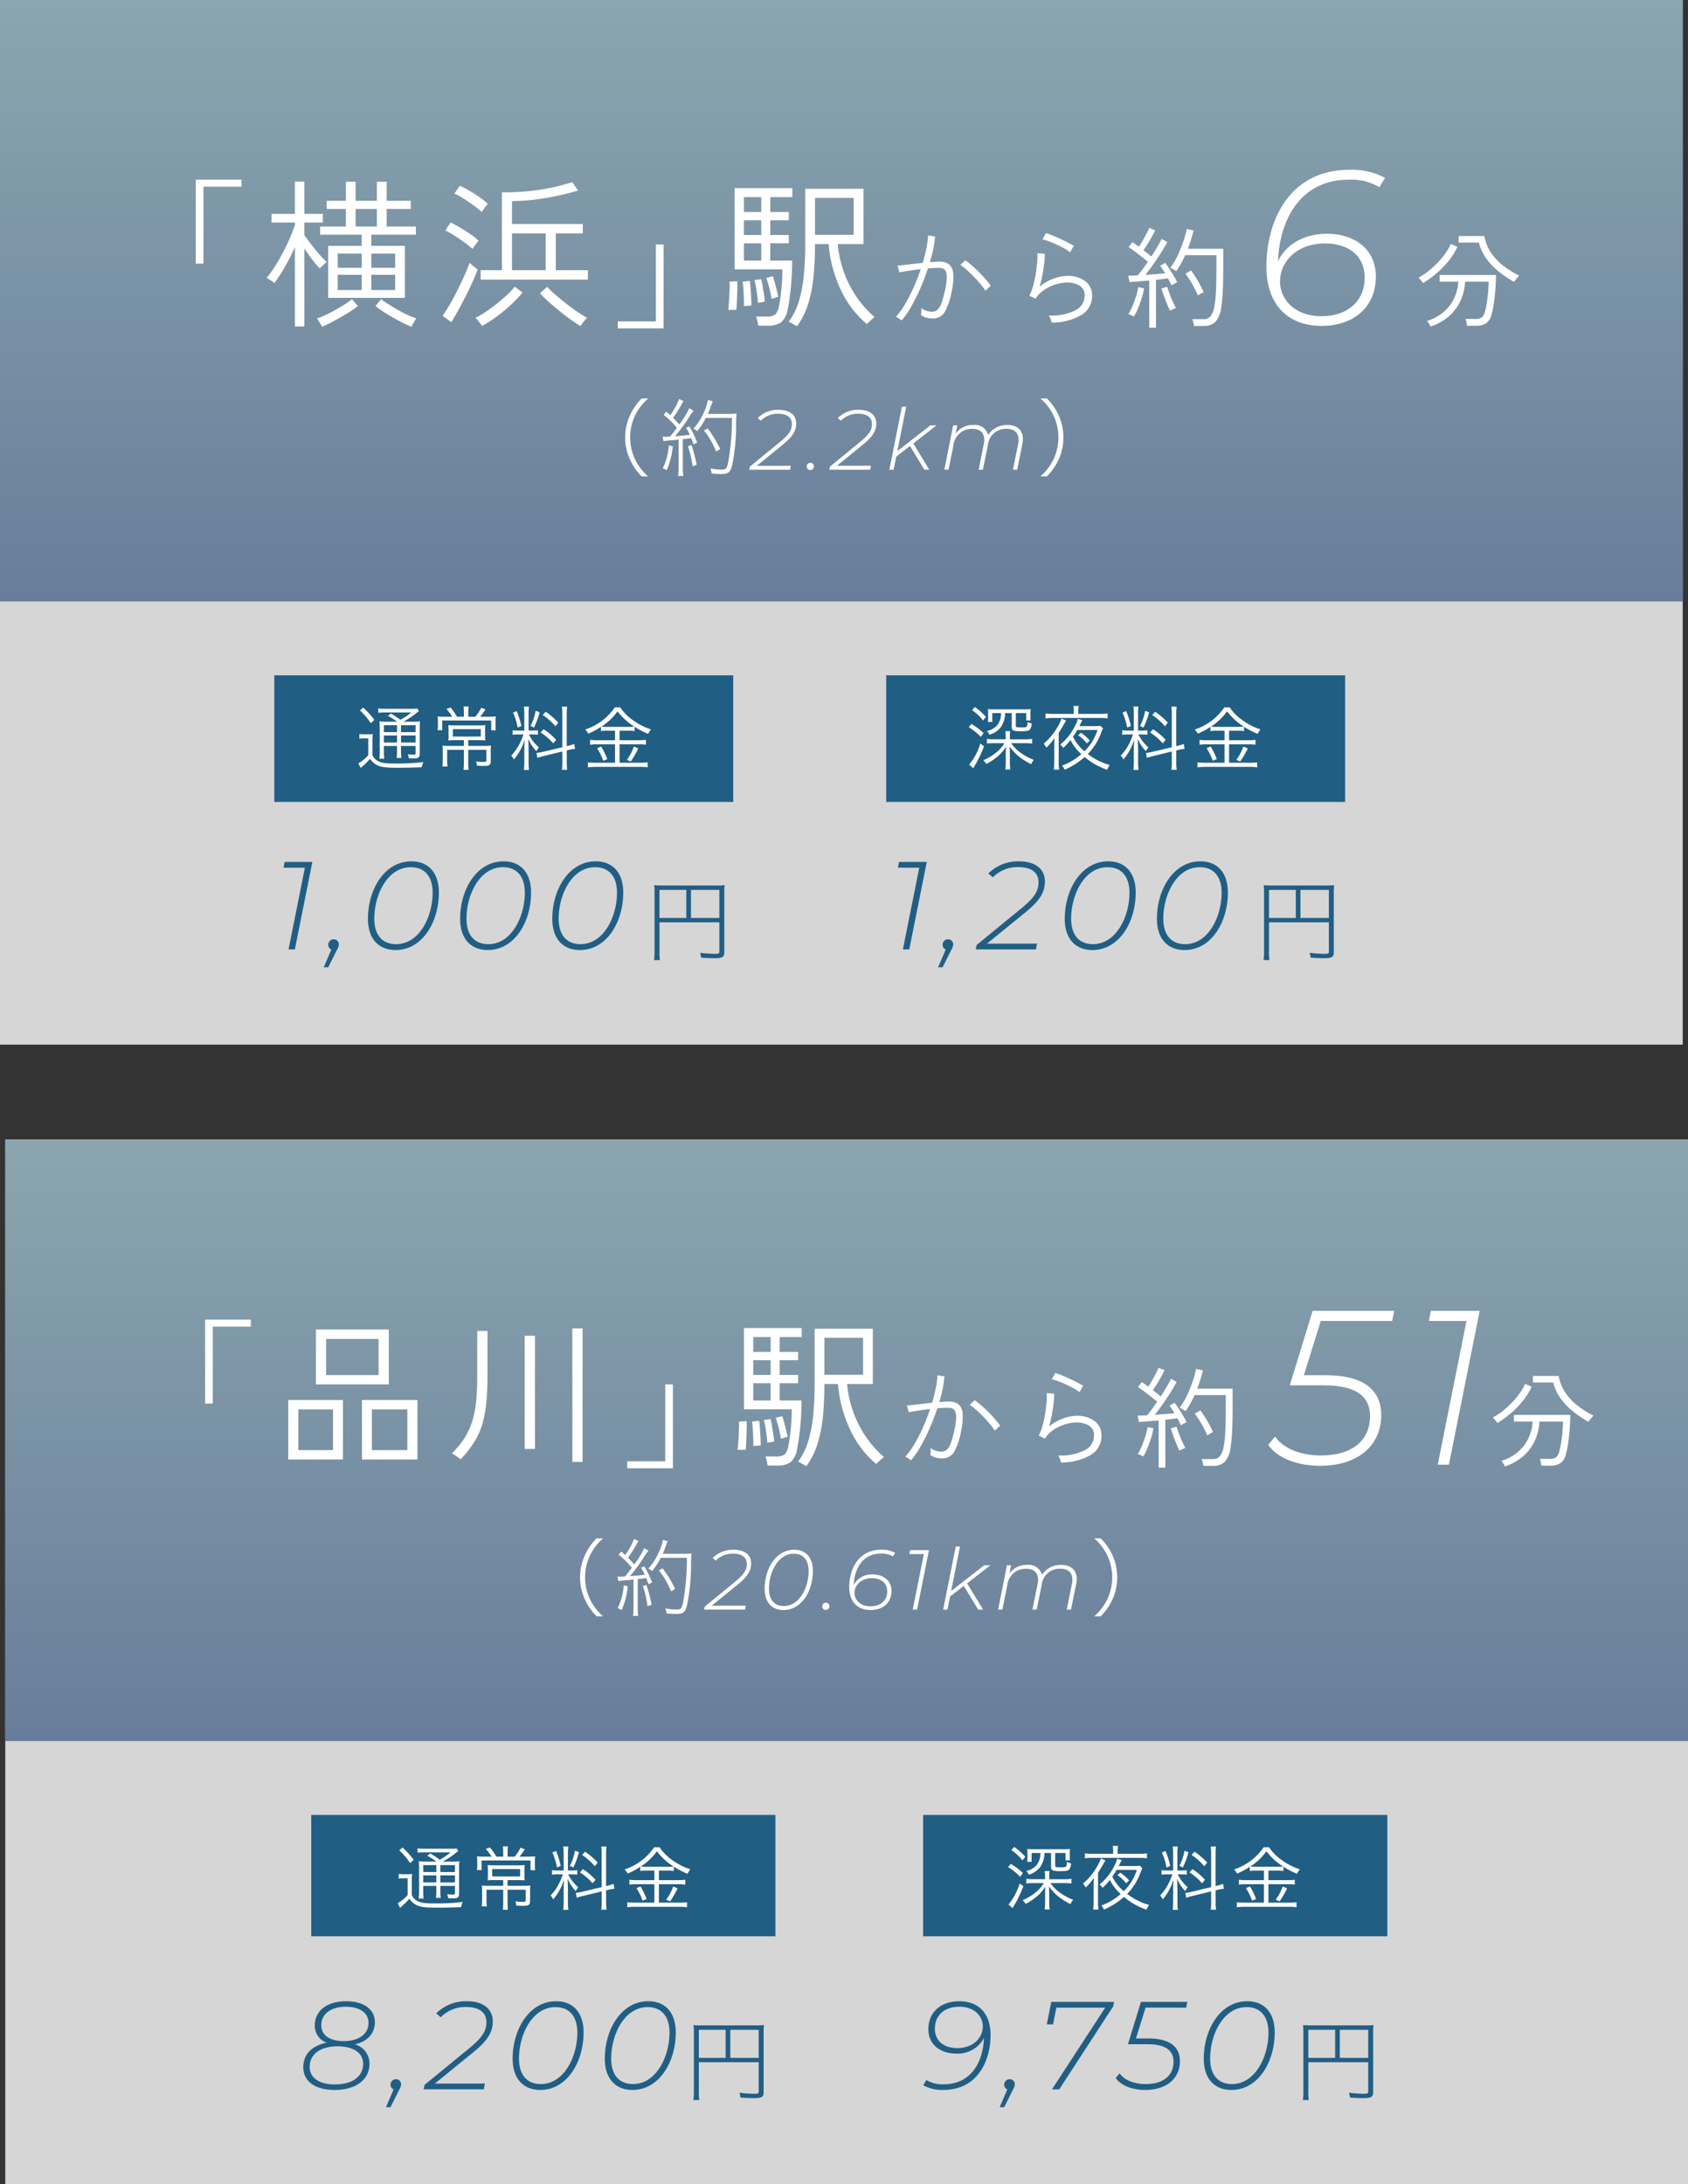 <svg xmlns="http://www.w3.org/2000/svg" xmlns:xlink="http://www.w3.org/1999/xlink" width="320" height="414" viewBox="0 0 320 414">
  <rect x="0" y="0" width="320" height="414" fill="#333333" stroke="none"/>
  <defs>
    <linearGradient id="linear-gradient" x1="0.5" x2="0.5" y2="1" gradientUnits="objectBoundingBox">
      <stop offset="0" stop-color="#8ba6af"/>
      <stop offset="1" stop-color="#687d9b"/>
    </linearGradient>
  </defs>
  <g id="price" transform="translate(-696 -2853)">
    <g id="グループ_53902" data-name="グループ 53902" transform="translate(697.006 3069.352)">
      <rect id="長方形_40163" data-name="長方形 40163" width="319" height="198" transform="translate(-0.006 -0.352)" fill="#fff" opacity="0.8"/>
      <rect id="長方形_40164" data-name="長方形 40164" width="319" height="114" transform="translate(-0.006 -0.352)" fill="url(#linear-gradient)"/>
      <g id="グループ_53893" data-name="グループ 53893" transform="translate(37.881 32.095)">
        <path id="パス_33162" data-name="パス 33162" d="M-46.816-11.129V-27.04h8.668v1.334h-7.213v14.578Zm21-3.637v-10.4h13.82v10.4ZM-17.085-.521V-11.8H-6.568V-.521Zm-13.972,0V-11.8h10.365V-.521Zm7.183-16h9.941v-6.849h-9.941Zm8.668,14.214h6.728v-7.7h-6.728Zm-13.941,0h6.577v-7.7h-6.577ZM22.8-.067V-25.373h1.94V-.067ZM1.615-.552a3.9,3.9,0,0,0-.47-.364Q.8-1.158.463-1.385a2.363,2.363,0,0,0-.515-.288A16.147,16.147,0,0,0,2.433-4.719,13.6,13.6,0,0,0,3.888-7.992a19.5,19.5,0,0,0,.7-3.849q.182-2.106.182-4.713v-8.334h1.94v8.334q0,2.94-.212,5.183A21.9,21.9,0,0,1,5.752-7.31,13.981,13.981,0,0,1,4.221-3.87,20.71,20.71,0,0,1,1.615-.552Zm12.153-1.97V-23.979h1.94V-2.522ZM33.195,1.146V-.188h7.213V-14.766h1.455V1.146Z" transform="translate(46.816 28.707)" fill="#fff"/>
        <path id="パス_33161" data-name="パス 33161" d="M1.481-28.883,1.856-30.8H-13.6l-4.334,14.127h6.459c6.293,0,8.751,2.209,8.751,5.834,0,4.667-3.459,7.459-9.293,7.459-4.167,0-7.293-1.5-8.709-3.584L-22.022-5.38C-20.355-3-16.73-1.421-12.187-1.421-5.1-1.421-.6-5.172-.6-11.047c0-4.626-3.209-7.543-10.5-7.543h-4.167l3.209-10.293ZM8.815-30.8,8.44-28.883h7.126L10.107-1.629h2.125L18.067-30.8Z" transform="translate(223.558 30.8)" fill="#fff"/>
        <path id="パス_33160" data-name="パス 33160" d="M-1.208.841A4.3,4.3,0,0,0-1.663.569Q-2,.387-2.314.2a1.838,1.838,0,0,0-.47-.212A12.486,12.486,0,0,0-.8-4.068,26.348,26.348,0,0,0,.126-9.13q.242-2.728.242-5.607V-25.223H11.4v10.486H6.52a21.159,21.159,0,0,0,2.288,7.85,20.272,20.272,0,0,0,4.713,6,2.849,2.849,0,0,0-.439.333q-.318.273-.621.561t-.424.409a19.162,19.162,0,0,1-4.91-6.425,25.272,25.272,0,0,1-2.334-8.728H2.217q0,2.819-.227,5.607A27.506,27.506,0,0,1,1.035-3.8,14.734,14.734,0,0,1-1.208.841ZM-8.542.72Q-8.6.356-8.724-.189a4.6,4.6,0,0,0-.242-.818H-7a2.684,2.684,0,0,0,1.682-.379A3.166,3.166,0,0,0-4.6-3.068q.152-.758.3-1.879t.242-2.425q.091-1.3.091-2.576h-9.062v-15.4H-2.087v1.7H-6.269v2.819h3.516v1.576H-6.269v2.788h3.516v1.576H-6.269v3.273h4.152q0,2.546-.242,5t-.576,4.091A4.278,4.278,0,0,1-4.178.068,4.327,4.327,0,0,1-6.815.72ZM2.217-16.494H9.551v-7H2.217ZM-11.27-11.615h3.3v-3.273h-3.3Zm0-9.213h3.3v-2.819h-3.3Zm0,4.364h3.3v-2.788h-3.3ZM-14.24-2.25q.091-.606.152-1.667t.106-2.106A11.156,11.156,0,0,0-14-7.614l1.485-.091q.03.576,0,1.637t-.076,2.121q-.045,1.061-.106,1.667h-.758A7.149,7.149,0,0,0-14.24-2.25Zm2.97-.727q.03-.576,0-1.47t-.091-1.773q-.061-.879-.121-1.394l1.334-.152q.091.546.152,1.455t.106,1.788q.045.879.045,1.424-.091,0-.394.03t-.606.045A2.532,2.532,0,0,0-11.27-2.977ZM-8.6-3.584q-.03-.606-.136-1.424t-.242-1.606a11.986,11.986,0,0,0-.288-1.3L-8-8.1a11.687,11.687,0,0,1,.288,1.334q.136.818.258,1.621T-7.3-3.826a3.024,3.024,0,0,0-.364.061q-.3.061-.591.106A1.715,1.715,0,0,0-8.6-3.584Zm2.576-.788A19.5,19.5,0,0,0-6.436-6.4a16.954,16.954,0,0,0-.591-1.94l1.243-.3q.182.485.379,1.212t.379,1.455q.182.727.273,1.243a1.884,1.884,0,0,0-.349.091q-.288.091-.576.167A2.635,2.635,0,0,0-6.027-4.372Z" transform="translate(115.178 28.617)" fill="#fff"/>
        <path id="パス_33159" data-name="パス 33159" d="M-31.587-.848a2.483,2.483,0,0,0-.292-.219q-.229-.156-.458-.3a1.187,1.187,0,0,0-.333-.167A14.81,14.81,0,0,0-30.961-3.9a29.671,29.671,0,0,0,1.625-3.157q.771-1.729,1.375-3.521-1.188.146-2.3.313t-1.781.313a1.742,1.742,0,0,0-.073-.375q-.073-.271-.146-.552a2.311,2.311,0,0,0-.115-.365q.792-.063,2.115-.219t2.677-.3q.417-1.417.688-2.74a16.975,16.975,0,0,0,.333-2.469l1.313.208a19.277,19.277,0,0,1-.333,2.323q-.25,1.24-.646,2.552.542-.042,1.031-.073t.844-.031a2.857,2.857,0,0,1,1.709.479A2.4,2.4,0,0,1-21.814-9.8a11.359,11.359,0,0,1-.313,3.553,11.862,11.862,0,0,1-1.292,3.792,2.55,2.55,0,0,1-2.313,1.229,4.5,4.5,0,0,1-1.115-.135,3.351,3.351,0,0,1-1.073-.51q.042-.292.063-.688a3.079,3.079,0,0,0-.021-.646,3.408,3.408,0,0,0,2.021.708,1.541,1.541,0,0,0,1.073-.385,3.159,3.159,0,0,0,.75-1.261,19.137,19.137,0,0,0,.656-2.375,13.783,13.783,0,0,0,.344-2.3,3.028,3.028,0,0,0-.167-1.3,1.013,1.013,0,0,0-.563-.573,2.288,2.288,0,0,0-.8-.135q-.4,0-.917.031t-1.125.073A40.17,40.17,0,0,1-28.065-6.89a35.856,35.856,0,0,1-1.74,3.469A16.239,16.239,0,0,1-31.587-.848Zm15.877-5.626a10.723,10.723,0,0,0-.948-1.292q-.594-.708-1.271-1.406t-1.344-1.281a10.276,10.276,0,0,0-1.188-.917l.938-.875a12.946,12.946,0,0,1,1.261.979q.7.6,1.386,1.3t1.271,1.375a12.475,12.475,0,0,1,.917,1.177ZM-3.145-.452A3.93,3.93,0,0,0-3.26-.838q-.094-.281-.219-.563a1.944,1.944,0,0,0-.208-.385,10.073,10.073,0,0,0,5.063-.99,3.113,3.113,0,0,0,1.729-2.8,2.034,2.034,0,0,0-.958-1.865A4.431,4.431,0,0,0-.228-8.036,7.37,7.37,0,0,0-2.312-7.7,8.284,8.284,0,0,0-4.479-6.693,5.912,5.912,0,0,0-6.208-4.974l-1.167-.563a8.805,8.805,0,0,0,.7-1.8,21.029,21.029,0,0,0,.5-2.271q.2-1.2.281-2.261a13.066,13.066,0,0,0,.042-1.75l1.417.146a16.472,16.472,0,0,1-.115,1.75q-.115,1.042-.333,2.2a21.908,21.908,0,0,1-.552,2.261,9.18,9.18,0,0,1,2.625-1.5A7.649,7.649,0,0,1-.187-9.287,5.336,5.336,0,0,1,3.251-8.266,3.3,3.3,0,0,1,4.522-5.557a4.187,4.187,0,0,1-1.9,3.6A10.936,10.936,0,0,1-3.145-.452Zm3.5-13.314A7.765,7.765,0,0,0-.76-14.5q-.677-.375-1.438-.729t-1.469-.615A8.467,8.467,0,0,0-4.9-16.2l.667-1.208q.479.146,1.188.427t1.469.636q.761.354,1.459.708T1.043-15Zm15,14.294V-8.412q-1.083.083-2.1.167t-1.646.125l-.229-1.208q.708,0,1.771-.063.417-.458.917-1.136t1.021-1.427q-.479-.417-1.125-.927t-1.313-1.011q-.667-.5-1.208-.854l.708-.938a6.382,6.382,0,0,1,.6.4q.313.229.646.458.354-.521.74-1.2t.719-1.323q.333-.646.5-1.042l1.125.458q-.4.833-1.021,1.9t-1.208,1.875q.417.313.8.625t.7.563q.646-.979,1.167-1.886t.792-1.448l1.063.6q-.479.9-1.177,2T16.128-11.5q-.771,1.1-1.5,2.021,1.021-.083,2.021-.156t1.709-.156q-.25-.417-.49-.781A6.584,6.584,0,0,0,17.4-11.2l.979-.563q.375.479.792,1.125t.813,1.313a14.1,14.1,0,0,1,.667,1.25,1.7,1.7,0,0,0-.313.146l-.458.25a2.957,2.957,0,0,0-.313.188q-.125-.292-.3-.636t-.365-.7q-.458.063-1.031.135t-1.24.135V.527Zm8.48-.333Q23.8-.1,23.7-.494a2.913,2.913,0,0,0-.2-.6h2.188a1.612,1.612,0,0,0,1.261-.521,4.054,4.054,0,0,0,.74-1.854,19.286,19.286,0,0,0,.3-2.761q.094-1.761.094-4.74v-2.25H22.171q-.375.833-.8,1.6a14.505,14.505,0,0,1-.906,1.438,1.644,1.644,0,0,0-.323-.219l-.479-.271a1.71,1.71,0,0,0-.323-.156,12.206,12.206,0,0,0,1.354-2.25,25.923,25.923,0,0,0,1.094-2.667,17.882,17.882,0,0,0,.677-2.438l1.292.271q-.208.833-.479,1.709t-.6,1.771H29.38v3.459q0,1.979-.042,3.386t-.125,2.407q-.083,1-.208,1.792A4.943,4.943,0,0,1,27.89-.577a3.011,3.011,0,0,1-2.177.771ZM12.461-1.6q-.083-.042-.313-.146t-.458-.2a1.046,1.046,0,0,0-.313-.094,8.72,8.72,0,0,0,.781-1.5q.385-.917.688-1.886a12.819,12.819,0,0,0,.427-1.74l1.1.229a13.88,13.88,0,0,1-.448,1.844q-.3.969-.677,1.886A11.517,11.517,0,0,1,12.461-1.6Zm12.106-3.98a19.071,19.071,0,0,0-1.073-2.177A16.631,16.631,0,0,0,22.212-9.7l1.063-.625A20.318,20.318,0,0,1,24.556-8.37q.615,1.063,1.115,2.167a1.71,1.71,0,0,0-.323.156q-.24.135-.469.271T24.567-5.578ZM19.3-2.682q-.271-.542-.594-1.334T18.1-5.6q-.281-.792-.448-1.313l1.1-.313q.188.583.469,1.344t.6,1.469q.323.708.615,1.208a2.636,2.636,0,0,0-.323.125q-.24.1-.49.219A2.1,2.1,0,0,0,19.3-2.682Z" transform="translate(165.402 29.196)" fill="#fff"/>
        <path id="パス_33158" data-name="パス 33158" d="M-7.793.386A1.221,1.221,0,0,0-7.942.068q-.129-.219-.278-.438a1.44,1.44,0,0,0-.249-.3A8.428,8.428,0,0,0-4.143-3.582,8.324,8.324,0,0,0-2.522-8.106h-3.54V-9.379H4.618q0,.875-.06,1.909T4.389-5.4Q4.28-4.367,4.121-3.442a14.4,14.4,0,0,1-.358,1.6A2.76,2.76,0,0,1,2.7-.19,3.669,3.669,0,0,1,.76.247H-.871A4.945,4.945,0,0,0-.981-.439a2.761,2.761,0,0,0-.189-.607H.64A2.246,2.246,0,0,0,1.873-1.3,1.876,1.876,0,0,0,2.49-2.319a12.942,12.942,0,0,0,.3-1.283q.139-.746.239-1.571t.149-1.6q.05-.776.05-1.333H-1.229a10,10,0,0,1-.825,3.491A8.811,8.811,0,0,1-4.193-1.652,9.863,9.863,0,0,1-7.793.386ZM8.059-8.067A21.806,21.806,0,0,1,5.195-9.986a12.487,12.487,0,0,1-2.377-2.466,9.024,9.024,0,0,1-1.442-3.073H-2.463v-1.233H2.41a8.355,8.355,0,0,0,1.313,3.212A10.712,10.712,0,0,0,6.08-11.07,17.38,17.38,0,0,0,9.013-9.26q-.08.08-.288.328t-.408.5A2.451,2.451,0,0,0,8.059-8.067Zm-17.244.219a2.661,2.661,0,0,0-.239-.308l-.368-.428a2.559,2.559,0,0,0-.288-.3,12.506,12.506,0,0,0,2.387-1.641A17.183,17.183,0,0,0-5.506-12.78a11.922,11.922,0,0,0,1.571-2.486l1.233.557A12.617,12.617,0,0,1-4.392-12,17.431,17.431,0,0,1-6.659-9.687,20.7,20.7,0,0,1-9.185-7.848Z" transform="translate(254.181 29.11)" fill="#fff"/>
      </g>
      <path id="パス_33151" data-name="パス 33151" d="M-49.4.517a10.178,10.178,0,0,1-2.4-3.059,9.619,9.619,0,0,1-1.014-4.331A9.619,9.619,0,0,1-51.8-11.2a10.178,10.178,0,0,1,2.4-3.059h-1.24a10.675,10.675,0,0,0-2.125,3.027,9.787,9.787,0,0,0-1,4.363,9.787,9.787,0,0,0,1,4.363A10.675,10.675,0,0,0-50.639.517Zm2.9-6.682a12.888,12.888,0,0,1,1.578-.161c.338-.032.66-.064,1.288-.129v5.249a11.853,11.853,0,0,1-.1,1.642h1a11.766,11.766,0,0,1-.1-1.626V-6.535c.725-.081.725-.081,1.61-.193.161.419.225.6.419,1.159l.692-.322a17.868,17.868,0,0,0-1.465-3.043l-.628.242a9.632,9.632,0,0,1,.692,1.32c-.934.129-1.755.209-2.8.274a29.41,29.41,0,0,0,2.431-3.252A12.526,12.526,0,0,1-40.8-11.928l-.821-.483A14.844,14.844,0,0,1-43.506-9.32c-.4-.483-.612-.692-1.175-1.272a22.3,22.3,0,0,0,1.61-2.544,3.767,3.767,0,0,1,.386-.612l-.853-.4a12.871,12.871,0,0,1-1.674,3.059c-.242-.225-.386-.354-.741-.676l-.515.6a15.957,15.957,0,0,1,2.512,2.479c-.5.692-.757,1-1.3,1.658-.37.016-.725.032-.853.032a3.329,3.329,0,0,1-.564-.048Zm12.977-4.412a44.9,44.9,0,0,1-.741,8.566c-.225,1.047-.419,1.24-1.175,1.24A11.374,11.374,0,0,1-37.6-.98a3.765,3.765,0,0,1,.225.934,15.418,15.418,0,0,0,1.8.113c1.417,0,1.787-.338,2.141-1.868a39.437,39.437,0,0,0,.708-7.213,21.843,21.843,0,0,1,.081-2.383,8.714,8.714,0,0,1-1.3.064H-38.1a11.463,11.463,0,0,0,.467-1.159c.338-.918.338-.918.467-1.224l-.9-.258a10.127,10.127,0,0,1-1,2.818,10.154,10.154,0,0,1-1.771,2.624,2.5,2.5,0,0,1,.708.483,12.7,12.7,0,0,0,1.658-2.528ZM-45.487-5.343a11.4,11.4,0,0,1-1.143,4.3l.757.37A14.525,14.525,0,0,0-44.73-5.182Zm3.623.129A18.838,18.838,0,0,1-40.979-1.4l.773-.274a25.112,25.112,0,0,0-.982-3.751Zm6.118.547a20.617,20.617,0,0,0-2.383-3.912l-.692.4a15.054,15.054,0,0,1,2.3,3.977Zm11.947-.9c1.9-1.546,2.463-2.657,2.463-3.929,0-1.546-1.127-2.608-3.349-2.608a5.423,5.423,0,0,0-3.945,1.562l.58.5a4.466,4.466,0,0,1,3.268-1.32c1.8,0,2.624.773,2.624,1.964,0,1.079-.5,1.948-2.206,3.349l-5.764,4.717-.129.58H-22.5l.145-.741h-6.456Zm8.582,4.895c3.478,0,5.587-3.639,5.587-7.406,0-2.528-1.32-4.025-3.542-4.025-3.478,0-5.6,3.639-5.6,7.406C-18.776-2.171-17.439-.674-15.218-.674Zm.081-.757c-1.787,0-2.818-1.175-2.818-3.285,0-3.107,1.707-6.633,4.7-6.633,1.771,0,2.818,1.175,2.818,3.285C-10.436-4.957-12.158-1.431-15.137-1.431ZM-7.2-.69A.715.715,0,0,0-6.491-1.4a.653.653,0,0,0-.66-.66.7.7,0,0,0-.708.708A.663.663,0,0,0-7.2-.69ZM3.3-11.381a4.023,4.023,0,0,1,2.238.547l.419-.676a5.084,5.084,0,0,0-2.608-.6c-4.476,0-6.086,3.848-6.086,7.068C-2.74-2.123-1.065-.674,1.3-.674c2.335,0,3.977-1.369,3.977-3.607,0-2.013-1.562-3.14-3.59-3.14a3.827,3.827,0,0,0-3.574,2C-1.79-8.209-.405-11.381,3.3-11.381ZM1.543-6.712c1.707,0,2.914.886,2.914,2.5,0,1.755-1.272,2.834-3.172,2.834-2.013,0-3.027-1.3-3.027-2.528C-1.741-5.456-.421-6.712,1.543-6.712ZM8.8-12.025l-.145.741h2.753L9.3-.755h.821l2.254-11.27ZM24.02-9.159H22.844L16.581-4.281,18.256-12.7h-.805L15.068-.755h.805l.5-2.479L18.98-5.247,21.7-.755h.934L19.608-5.73Zm13.428-.064A4.2,4.2,0,0,0,33.793-7.34a2.557,2.557,0,0,0-2.8-1.884,3.906,3.906,0,0,0-3.365,1.642l.322-1.578h-.789l-1.674,8.4h.805l.918-4.573A3.5,3.5,0,0,1,30.782-8.5c1.513,0,2.27.773,2.27,2.061a3.73,3.73,0,0,1-.081.821L31.989-.755h.805l.966-4.766A3.392,3.392,0,0,1,37.287-8.5c1.513,0,2.27.773,2.27,2.061a3.729,3.729,0,0,1-.081.821L38.494-.755H39.3l.982-4.862a5,5,0,0,0,.1-.95C40.378-8.209,39.364-9.224,37.448-9.224ZM44.934.517A11.111,11.111,0,0,0,47.076-2.51a9.942,9.942,0,0,0,.982-4.363,9.942,9.942,0,0,0-.982-4.363,11.111,11.111,0,0,0-2.141-3.027h-1.24a9.926,9.926,0,0,1,2.4,3.059,9.57,9.57,0,0,1,1.014,4.331,9.57,9.57,0,0,1-1.014,4.331,9.926,9.926,0,0,1-2.4,3.059Z" transform="translate(162.726 89.485)" fill="#fff"/>
      <g id="グループ_53898" data-name="グループ 53898" transform="translate(56.494 127.799)">
        <path id="パス_33157" data-name="パス 33157" d="M-27.384-9.456C-24.969-10-23.6-11.54-23.6-13.671c0-2.439-2.155-3.954-5.422-3.954-3.623,0-5.967,1.776-5.967,4.617a3.375,3.375,0,0,0,2.273,3.244c-2.818.545-4.451,2.2-4.451,4.641,0,2.676,2.226,4.309,5.943,4.309,4,0,6.606-1.918,6.606-4.972A3.777,3.777,0,0,0-27.384-9.456Zm-6.369-3.623c0-2.155,1.823-3.5,4.664-3.5,2.628,0,4.286,1.16,4.286,3.054,0,2.084-1.776,3.457-4.712,3.457C-32.238-10.072-33.753-11.232-33.753-13.079Zm2.581,11.223c-3.031,0-4.783-1.279-4.783-3.339,0-2.368,1.989-3.883,5.3-3.883,3.054,0,4.83,1.279,4.83,3.315C-25.821-3.371-27.834-1.856-31.172-1.856Zm11.578-.994a1.036,1.036,0,0,0-1.042,1.042,1,1,0,0,0,.592.9l-1.444,3.362h.852l1.657-3.315a2.194,2.194,0,0,0,.355-1.018A.96.96,0,0,0-19.594-2.85ZM-4.867-8.012c2.794-2.273,3.623-3.907,3.623-5.777,0-2.273-1.657-3.836-4.925-3.836a7.975,7.975,0,0,0-5.8,2.3l.852.734a6.568,6.568,0,0,1,4.807-1.942c2.652,0,3.859,1.137,3.859,2.889,0,1.586-.734,2.865-3.244,4.925l-8.477,6.937-.189.852H-2.949l.213-1.089H-12.23Zm12.62,7.2c5.114,0,8.216-5.351,8.216-10.892,0-3.717-1.942-5.919-5.209-5.919-5.114,0-8.24,5.351-8.24,10.892C2.521-3.016,4.486-.814,7.754-.814Zm.118-1.113c-2.628,0-4.144-1.728-4.144-4.83,0-4.57,2.51-9.755,6.914-9.755,2.6,0,4.144,1.728,4.144,4.83C14.786-7.112,12.252-1.927,7.872-1.927ZM25.227-.814c5.114,0,8.216-5.351,8.216-10.892,0-3.717-1.942-5.919-5.209-5.919-5.114,0-8.24,5.351-8.24,10.892C19.995-3.016,21.96-.814,25.227-.814Zm.118-1.113c-2.628,0-4.144-1.728-4.144-4.83,0-4.57,2.51-9.755,6.914-9.755,2.6,0,4.144,1.728,4.144,4.83C32.26-7.112,29.726-1.927,25.346-1.927Z" transform="translate(37.163 52.786)" fill="#215e84"/>
        <path id="パス_33156" data-name="パス 33156" d="M-6.052-6.819H5.3v5.609c0,.307-.17.375-.938.375a25.054,25.054,0,0,1-2.711-.2,5.538,5.538,0,0,1,.2.921c.921.068,1.79.1,2.591.1,1.432,0,1.79-.222,1.79-1.125V-12.377a11.858,11.858,0,0,1,.068-1.483,11.64,11.64,0,0,1-1.5.068H-5.575a12.212,12.212,0,0,1-1.483-.068,12.211,12.211,0,0,1,.068,1.483V-1.466a11.066,11.066,0,0,1-.1,1.807h1.125a9.472,9.472,0,0,1-.085-1.756Zm5.08-.818h-5.08v-5.319h5.08Zm.886,0v-5.319H5.3v5.319Z" transform="translate(81.032 53.534)" fill="#215e84"/>
        <rect id="長方形_40165" data-name="長方形 40165" width="88" height="23" transform="translate(1.5 -0.15)" fill="#215e84"/>
        <path id="パス_33155" data-name="パス 33155" d="M-23.838-8.729A10.431,10.431,0,0,1-25.27-8.8a12.636,12.636,0,0,1,.053,1.5v4.19a8.869,8.869,0,0,1-.08,1.392h.941a8.417,8.417,0,0,1-.08-1.392V-4.128h2.493v.835a9.583,9.583,0,0,1-.08,1.432h.915a9.462,9.462,0,0,1-.08-1.432v-.835h2.771v1.286c0,.318-.066.371-.371.371a6.836,6.836,0,0,1-1.1-.093,2.84,2.84,0,0,1,.186.769c.4.027.623.027.928.027.928,0,1.14-.186,1.14-1.021V-7.165A16.128,16.128,0,0,1-17.579-8.8a9.189,9.189,0,0,1-1.445.066h-1.724a15.006,15.006,0,0,0,2.639-1.763,3.143,3.143,0,0,1,.331-.252l-.331-.477a9.237,9.237,0,0,1-1.352.053H-24.09a7.645,7.645,0,0,1-1.405-.08v.835a8.906,8.906,0,0,1,1.326-.066h4.919a11.053,11.053,0,0,1-2.055,1.392,19.583,19.583,0,0,0-1.777-1.18l-.6.424a12.884,12.884,0,0,1,1.763,1.114Zm2.652.663h2.771v1.313h-2.771Zm-.756,0v1.313h-2.493V-8.066Zm-2.493,1.949h2.493v1.339h-2.493Zm6.02,1.339h-2.771V-6.117h2.771Zm-10.554-6.086a12.56,12.56,0,0,1,2.055,2.413l.676-.61a15.227,15.227,0,0,0-2.121-2.347Zm-.106,5.357a4.178,4.178,0,0,1,.888-.066h.8v3.182A7.171,7.171,0,0,1-29.274-.84l.451.862c.186-.159.225-.2.371-.318.225-.212.278-.265.491-.451a9.573,9.573,0,0,0,.9-.968,3.585,3.585,0,0,0,1.273,1.18c.849.438,1.631.53,4.256.53,1.233,0,2.837-.04,4.283-.093a5.174,5.174,0,0,1,.3-.981,44.456,44.456,0,0,1-5.29.278c-1.843,0-2.7-.119-3.288-.464A2.242,2.242,0,0,1-26.6-2.4V-5A9.916,9.916,0,0,1-26.529-6.4a5.68,5.68,0,0,1-.994.066h-.61a4.654,4.654,0,0,1-.941-.066ZM-9.266-9.671h-1.3a12.488,12.488,0,0,0-1.207-1.75l-.8.278a9.214,9.214,0,0,1,1.1,1.472h-1.405a11.458,11.458,0,0,1-1.366-.053,8.9,8.9,0,0,1,.053,1.087v.7a6.32,6.32,0,0,1-.053.809h.875v-1.83h9.282V-7.1h.875a6.54,6.54,0,0,1-.053-.756v-.663a10.172,10.172,0,0,1,.053-1.207,13.92,13.92,0,0,1-1.472.053h-1.5a11.029,11.029,0,0,0,1.008-1.392l-.8-.3a8.581,8.581,0,0,1-1.127,1.7H-8.43v-.981a6.938,6.938,0,0,1,.066-.968h-.968a7.242,7.242,0,0,1,.066.968Zm0,4.442v1.087h-2.811a11.526,11.526,0,0,1-1.246-.053,9.782,9.782,0,0,1,.053,1.154v1.485a12.156,12.156,0,0,1-.066,1.313h.968a7.511,7.511,0,0,1-.066-1.3V-3.4h3.169v2.44c0,.5-.027.928-.066,1.352h.955A12.584,12.584,0,0,1-8.444-.959V-3.4H-5v2c0,.252-.106.3-.583.3A12.159,12.159,0,0,1-6.972-1.2a2.6,2.6,0,0,1,.186.8c.557.04.968.053,1.339.053.994,0,1.273-.2,1.273-.915V-3.028a8.923,8.923,0,0,1,.053-1.167,9.224,9.224,0,0,1-1.273.053h-3.05V-5.229h1.936a12.262,12.262,0,0,1,1.3.053,8.752,8.752,0,0,1-.04-1.087v-.756c0-.491.013-.743.04-1.061a9.718,9.718,0,0,1-1.22.053h-4.535a11.526,11.526,0,0,1-1.246-.053c.027.292.04.61.04,1.047v.769a9.372,9.372,0,0,1-.04,1.087,8.991,8.991,0,0,1,1.193-.053Zm3.209-2.095v1.405h-5.3V-7.324ZM9.39-3.89l-3.62.862A7.2,7.2,0,0,1,4.5-2.816l.172.941A9.171,9.171,0,0,1,5.9-2.232L9.39-3.081v2A7.782,7.782,0,0,1,9.311.38h1.008a10.294,10.294,0,0,1-.08-1.445V-3.28l.3-.08a9.323,9.323,0,0,1,1.273-.225l-.159-.928a8.293,8.293,0,0,1-1.22.371l-.2.04v-6.1a9.518,9.518,0,0,1,.08-1.379H9.311a8.417,8.417,0,0,1,.08,1.392ZM2.031-6.316A10.7,10.7,0,0,1,1.289-4.54,8.41,8.41,0,0,1-.289-2.312a2.785,2.785,0,0,1,.5.743A10.071,10.071,0,0,0,2.257-5.362c-.04.7-.066,1.445-.066,2.055v2.254A11.7,11.7,0,0,1,2.111.419h.968A10.91,10.91,0,0,1,3-1.039V-3.519c0-.252-.04-1.432-.066-1.962A7.846,7.846,0,0,0,4.484-3.147a4.631,4.631,0,0,1,.464-.716,7.925,7.925,0,0,1-1.9-2.453h.729a7.007,7.007,0,0,1,.994.053V-7.1a6.354,6.354,0,0,1-.981.053H3v-3.142a8.833,8.833,0,0,1,.08-1.405H2.111a9.382,9.382,0,0,1,.08,1.419v3.129H1.143A6,6,0,0,1-.011-7.112v.862a6.535,6.535,0,0,1,1.154-.066ZM.056-10.453A11.733,11.733,0,0,1,.931-7.616l.7-.3a15.558,15.558,0,0,0-.888-2.837ZM4.338-10.8A9.9,9.9,0,0,1,3.37-7.921l.65.3a14.972,14.972,0,0,0,1.074-2.891Zm1.339.8A11.223,11.223,0,0,1,8.091-7.854l.544-.689a13.593,13.593,0,0,0-2.387-2.068ZM5.267-6.688a9.756,9.756,0,0,1,2.4,2.068l.557-.663A11.748,11.748,0,0,0,5.85-7.3Zm14.121-.331v1.8H15.954a8.7,8.7,0,0,1-1.3-.08v.928a9.016,9.016,0,0,1,1.286-.08h3.447v3.5h-3.62a12.238,12.238,0,0,1-1.512-.08v.955a11.565,11.565,0,0,1,1.512-.093h8.353a9.754,9.754,0,0,1,1.459.093v-.955a11.112,11.112,0,0,1-1.445.08H20.25v-3.5h3.7a8.955,8.955,0,0,1,1.3.08V-5.3a8.461,8.461,0,0,1-1.3.08h-3.7v-1.8h1.618a7.6,7.6,0,0,1,1.22.066v-.822a14.2,14.2,0,0,0,2.586,1.352,4.109,4.109,0,0,1,.53-.849,11.879,11.879,0,0,1-3.461-1.777,8.988,8.988,0,0,1-2.373-2.4H19.348a10.857,10.857,0,0,1-5.6,4.2,2.856,2.856,0,0,1,.557.782,12.666,12.666,0,0,0,2.413-1.286v.8a7.991,7.991,0,0,1,1.233-.066Zm-1.445-.729A8.011,8.011,0,0,1,16.815-7.8a11.053,11.053,0,0,0,3.05-2.9,12.023,12.023,0,0,0,3.169,2.9,8.542,8.542,0,0,1-1.167.053ZM15.993-3.691a10.023,10.023,0,0,1,1.154,2.36l.769-.3a13.478,13.478,0,0,0-1.167-2.4Zm6.961-.318A8.955,8.955,0,0,1,21.629-1.5l.743.3A15.889,15.889,0,0,0,23.79-3.664Z" transform="translate(47.163 17.426)" fill="#fff"/>
      </g>
      <g id="グループ_53899" data-name="グループ 53899" transform="translate(174.017 127.799)">
        <path id="パス_33154" data-name="パス 33154" d="M-28.232-17.625c-3.433,0-5.872,2.013-5.872,5.3,0,2.96,2.3,4.617,5.28,4.617a5.6,5.6,0,0,0,5.256-2.936c-.118,4.1-2.178,8.761-7.6,8.761a6,6,0,0,1-3.315-.805l-.592.994a7.386,7.386,0,0,0,3.812.876c6.582,0,8.95-5.659,8.95-10.394C-22.313-15.494-24.752-17.625-28.232-17.625Zm-.379,8.879c-2.486,0-4.262-1.3-4.262-3.67,0-2.581,1.847-4.167,4.641-4.167,2.983,0,4.451,1.918,4.451,3.717C-23.781-10.593-25.722-8.746-28.611-8.746Zm9.921,5.9a1.036,1.036,0,0,0-1.042,1.042,1,1,0,0,0,.592.9l-1.444,3.362h.852l1.657-3.315a2.194,2.194,0,0,0,.355-1.018A.96.96,0,0,0-18.69-2.85Zm7.885-14.656-.852,4.262h1.184l.639-3.173H-.577L-10.664-.932H-9.29L.938-16.654l.166-.852Zm25.572,1.089.213-1.089H6.195L3.732-9.48H7.4c3.575,0,4.972,1.255,4.972,3.315,0,2.652-1.965,4.238-5.28,4.238-2.368,0-4.144-.852-4.949-2.036l-.734.9C2.359-1.714,4.419-.814,7-.814c4.025,0,6.582-2.131,6.582-5.469,0-2.628-1.823-4.286-5.967-4.286H5.248l1.823-5.848Zm8.571,15.6c5.114,0,8.216-5.351,8.216-10.892,0-3.717-1.942-5.919-5.209-5.919-5.114,0-8.24,5.351-8.24,10.892C18.1-3.016,20.07-.814,23.337-.814Zm.118-1.113c-2.628,0-4.144-1.728-4.144-4.83,0-4.57,2.51-9.755,6.914-9.755,2.6,0,4.144,1.728,4.144,4.83C30.369-7.112,27.836-1.927,23.456-1.927Z" transform="translate(35.075 52.786)" fill="#215e84"/>
        <path id="パス_33153" data-name="パス 33153" d="M-6.052-6.819H5.3v5.609c0,.307-.17.375-.938.375a25.054,25.054,0,0,1-2.711-.2,5.538,5.538,0,0,1,.2.921c.921.068,1.79.1,2.591.1,1.432,0,1.79-.222,1.79-1.125V-12.377a11.858,11.858,0,0,1,.068-1.483,11.64,11.64,0,0,1-1.5.068H-5.575a12.212,12.212,0,0,1-1.483-.068,12.211,12.211,0,0,1,.068,1.483V-1.466a11.066,11.066,0,0,1-.1,1.807h1.125a9.472,9.472,0,0,1-.085-1.756Zm5.08-.818h-5.08v-5.319h5.08Zm.886,0v-5.319H5.3v5.319Z" transform="translate(79.055 53.534)" fill="#215e84"/>
        <rect id="長方形_40165-2" data-name="長方形 40165" width="88" height="23" transform="translate(-0.023 -0.15)" fill="#215e84"/>
        <path id="パス_33152" data-name="パス 33152" d="M-21.3-5.393v-.6a5.307,5.307,0,0,1,.066-.955h-.915a6.938,6.938,0,0,1,.066.968v.583h-2.254a9.153,9.153,0,0,1-1.313-.08v.888a9.417,9.417,0,0,1,1.313-.08h2.015A7.272,7.272,0,0,1-23.6-3.126a10.02,10.02,0,0,1-2.745,1.7,2.628,2.628,0,0,1,.57.7A10.267,10.267,0,0,0-23.7-2.092,7.437,7.437,0,0,0-22.025-4c-.04.729-.053.981-.053,1.352v1.631a9.3,9.3,0,0,1-.08,1.339h.941A9.224,9.224,0,0,1-21.3-1V-2.662c0-.464-.013-.8-.053-1.379a9.672,9.672,0,0,0,1.71,1.856A13.322,13.322,0,0,0-17.251-.673a2.4,2.4,0,0,1,.5-.822,11.092,11.092,0,0,1-2.718-1.5,7.637,7.637,0,0,1-1.591-1.671h2.692a12.4,12.4,0,0,1,1.286.066v-.875a9.148,9.148,0,0,1-1.286.08Zm.345-4.972c.013.2.013.292.013.385v2.254c0,.663.3.8,1.737.8.981,0,1.405-.066,1.631-.239a1.9,1.9,0,0,0,.4-1.26,2.119,2.119,0,0,1-.769-.265,2.556,2.556,0,0,1-.08.743c-.08.239-.265.292-.928.292a9.1,9.1,0,0,1-.981-.04.241.241,0,0,1-.239-.278V-9.994c0-.133,0-.212.013-.371h1.962v1.392h.835a6.6,6.6,0,0,1-.04-.8v-.438a8.573,8.573,0,0,1,.04-.915,12.906,12.906,0,0,1-1.512.053H-24.12a12.12,12.12,0,0,1-1.339-.053,7.93,7.93,0,0,1,.04.849v.822a7.1,7.1,0,0,1-.04.769h.822v-1.684h1.657a3.433,3.433,0,0,1-.743,2.334,3.657,3.657,0,0,1-1.923,1.074,2.192,2.192,0,0,1,.491.7,4.322,4.322,0,0,0,2.108-1.392,4.736,4.736,0,0,0,.849-2.718Zm-7.518-.557A8.9,8.9,0,0,1-26.374-8.96l.544-.689a12.8,12.8,0,0,0-2.095-1.87Zm-.623,3.235A10.46,10.46,0,0,1-26.8-5.857l.517-.729A13.377,13.377,0,0,0-28.588-8.31ZM-26.9-4.6A11.391,11.391,0,0,1-29.012-.607l.782.689c.2-.371.2-.371.331-.583a22.123,22.123,0,0,0,1.7-3.58ZM-8.341-6.162A7.472,7.472,0,0,1-6.71-4.624l.557-.544A8.033,8.033,0,0,0-7.837-6.64Zm4.2-1.8A6.221,6.221,0,0,1-5.345-7.9H-8.116c.093-.2.106-.212.119-.239a9.075,9.075,0,0,1,.451-.875l-.875-.265a5.3,5.3,0,0,1-.53,1.352,10.6,10.6,0,0,1-2.811,3.54,2.383,2.383,0,0,1,.583.623A11.336,11.336,0,0,0-9.8-5.261,9.163,9.163,0,0,0-7.744-2.582,12.082,12.082,0,0,1-11.417-.408a2.529,2.529,0,0,1,.5.769,14.3,14.3,0,0,0,3.792-2.4A13.294,13.294,0,0,0-2.852.375a3.512,3.512,0,0,1,.491-.9A12.163,12.163,0,0,1-6.525-2.609,11.284,11.284,0,0,0-3.939-6.8a6.6,6.6,0,0,1,.3-.689Zm-.544.8A9.8,9.8,0,0,1-7.161-3.126,8.444,8.444,0,0,1-9.336-5.9,11.877,11.877,0,0,0-8.514-7.17Zm-4.495-3.05h-3.885a9.03,9.03,0,0,1-1.472-.093v.941a9.992,9.992,0,0,1,1.459-.08h8.8a10.08,10.08,0,0,1,1.512.08v-.941a9.136,9.136,0,0,1-1.512.093H-8.328v-.491a4.739,4.739,0,0,1,.093-1.008H-9.256a5.442,5.442,0,0,1,.08,1.008Zm-3.7,9.016a12.484,12.484,0,0,1-.08,1.551h.994A10.555,10.555,0,0,1-12.04-1.2v-5.41c.583-.955.928-1.525,1.034-1.724.212-.371.3-.517.371-.623l-.875-.371a6.447,6.447,0,0,1-.636,1.392A11.885,11.885,0,0,1-14.9-4.558a2.841,2.841,0,0,1,.517.729,9.4,9.4,0,0,0,1.551-1.83c-.027.544-.04.875-.04,1.459ZM9.4-3.895l-3.62.862a7.2,7.2,0,0,1-1.273.212l.172.941a9.171,9.171,0,0,1,1.233-.358L9.4-3.086v2A7.782,7.782,0,0,1,9.32.375h1.008a10.294,10.294,0,0,1-.08-1.445V-3.285l.3-.08a9.323,9.323,0,0,1,1.273-.225l-.159-.928a8.293,8.293,0,0,1-1.22.371l-.2.04v-6.1a9.518,9.518,0,0,1,.08-1.379H9.32a8.417,8.417,0,0,1,.08,1.392ZM2.041-6.321A10.7,10.7,0,0,1,1.3-4.545,8.41,8.41,0,0,1-.279-2.317a2.785,2.785,0,0,1,.5.743A10.071,10.071,0,0,0,2.266-5.367c-.04.7-.066,1.445-.066,2.055v2.254A11.7,11.7,0,0,1,2.12.414h.968a10.91,10.91,0,0,1-.08-1.459V-3.524c0-.252-.04-1.432-.066-1.962A7.846,7.846,0,0,0,4.494-3.152a4.631,4.631,0,0,1,.464-.716,7.925,7.925,0,0,1-1.9-2.453h.729a7.007,7.007,0,0,1,.994.053V-7.1a6.354,6.354,0,0,1-.981.053h-.8v-3.142a8.833,8.833,0,0,1,.08-1.405H2.12A9.382,9.382,0,0,1,2.2-10.18v3.129H1.153A6,6,0,0,1,0-7.117v.862a6.535,6.535,0,0,1,1.154-.066ZM.065-10.458A11.733,11.733,0,0,1,.94-7.621l.7-.3a15.558,15.558,0,0,0-.888-2.837ZM4.348-10.8A9.9,9.9,0,0,1,3.38-7.926l.65.3A14.972,14.972,0,0,0,5.1-10.511Zm1.339.8A11.223,11.223,0,0,1,8.1-7.86l.544-.689a13.593,13.593,0,0,0-2.387-2.068ZM5.276-6.693a9.756,9.756,0,0,1,2.4,2.068l.557-.663A11.748,11.748,0,0,0,5.86-7.3ZM19.4-7.024v1.8H15.963a8.7,8.7,0,0,1-1.3-.08v.928a9.016,9.016,0,0,1,1.286-.08H19.4v3.5h-3.62a12.238,12.238,0,0,1-1.512-.08v.955a11.565,11.565,0,0,1,1.512-.093h8.353a9.754,9.754,0,0,1,1.459.093v-.955a11.112,11.112,0,0,1-1.445.08H20.259v-3.5h3.7a8.955,8.955,0,0,1,1.3.08V-5.3a8.461,8.461,0,0,1-1.3.08h-3.7v-1.8h1.618a7.6,7.6,0,0,1,1.22.066V-7.78a14.2,14.2,0,0,0,2.586,1.352,4.109,4.109,0,0,1,.53-.849,11.879,11.879,0,0,1-3.461-1.777,8.988,8.988,0,0,1-2.373-2.4H19.358a10.857,10.857,0,0,1-5.6,4.2,2.856,2.856,0,0,1,.557.782,12.666,12.666,0,0,0,2.413-1.286v.8a7.991,7.991,0,0,1,1.233-.066Zm-1.445-.729a8.011,8.011,0,0,1-1.127-.053,11.053,11.053,0,0,0,3.05-2.9,12.023,12.023,0,0,0,3.169,2.9,8.542,8.542,0,0,1-1.167.053ZM16-3.7a10.023,10.023,0,0,1,1.154,2.36l.769-.3a13.478,13.478,0,0,0-1.167-2.4Zm6.961-.318a8.955,8.955,0,0,1-1.326,2.506l.743.3A15.889,15.889,0,0,0,23.8-3.67Z" transform="translate(45.177 17.431)" fill="#fff"/>
      </g>
    </g>
    <g id="グループ_53903" data-name="グループ 53903" transform="translate(696 2853)">
      <rect id="長方形_40163-2" data-name="長方形 40163" width="319" height="198" fill="#fff" opacity="0.8"/>
      <rect id="長方形_40164-2" data-name="長方形 40164" width="319" height="114" fill="url(#linear-gradient)"/>
      <g id="グループ_53893-2" data-name="グループ 53893" transform="translate(37.111 32.182)">
        <path id="パス_33150" data-name="パス 33150" d="M-46.816-11.129V-27.04h8.668v1.334h-7.213v14.578Zm25.094,6.486v-9.85h6.364v-2.121h-7.88V-18.16h4.879v-3.334h-3.637v-1.546h3.637v-3.607h1.849v3.607h4.031v-3.607h1.849v3.607h4.576v1.546h-4.576v3.334h5.546v1.546h-8.456v2.121h6.364v9.85Zm-6.3,5.425V-14.25q-.849,1.879-1.864,3.667A29.468,29.468,0,0,1-31.9-7.462a3.213,3.213,0,0,0-.409-.3q-.318-.212-.636-.409t-.439-.258a21.074,21.074,0,0,0,1.591-2.2q.8-1.258,1.531-2.652t1.3-2.728q.576-1.334.94-2.425v-.485H-32.45v-1.637h4.425v-6.122h1.788v6.122h3.516v1.637h-3.516v2.364q.485.7,1.243,1.7t1.576,1.94a17.519,17.519,0,0,0,1.424,1.485,2.216,2.216,0,0,0-.409.333l-.561.53q-.273.258-.364.349A21.341,21.341,0,0,1-24.737-11.9q-.8-1.046-1.5-2.106V.782ZM-16.509-18.16h4.031v-3.334h-4.031ZM-22.9.843a2.229,2.229,0,0,0-.227-.455q-.2-.333-.409-.682a2.862,2.862,0,0,0-.3-.439,13.54,13.54,0,0,0,1.576-.636q.909-.424,1.879-.97t1.818-1.076A10.5,10.5,0,0,0-17.206-4.4l1.121,1.3a13.834,13.834,0,0,1-1.455,1.046q-.879.561-1.864,1.121T-21.3.1A17.342,17.342,0,0,1-22.9.843Zm16.972,0Q-6.629.57-7.553.1T-9.463-.93q-.985-.561-1.849-1.121A14.6,14.6,0,0,1-12.751-3.1l1.091-1.3a12.813,12.813,0,0,0,1.394.985q.849.53,1.8,1.076t1.879.97a14.383,14.383,0,0,0,1.591.636,2.861,2.861,0,0,0-.3.439q-.212.349-.394.682T-5.932.843ZM-19.9-6.128h4.546V-9.007H-19.9Zm6.364,0h4.516V-9.007h-4.516ZM-19.9-10.341h4.546v-2.7H-19.9Zm6.364,0h4.516v-2.7h-4.516ZM7.191-8.1V-9.886h4.031v-14.76a43.868,43.868,0,0,0,7.456-.53,37.049,37.049,0,0,0,5.88-1.409l1.091,1.606a51.454,51.454,0,0,1-6.167,1.424,40.417,40.417,0,0,1-6.349.576v4.334H26.557v1.788H21.436v6.971h6.092V-8.1Zm5.94-1.788h6.395v-6.971H13.131ZM1.615-.036-.022-1.249A22.41,22.41,0,0,0,1.327-3.355q.743-1.288,1.485-2.773T4.16-8.977a24.074,24.074,0,0,0,.909-2.3q.121.091.439.364t.652.53q.333.258.455.349-.273.818-.864,2.152T4.4-5.052Q3.645-3.552,2.9-2.2T1.615-.036ZM7.464.691A5.849,5.849,0,0,0,7.115.206q-.258-.333-.53-.652a3.146,3.146,0,0,0-.394-.409A12.8,12.8,0,0,0,8.07-1.931q1.061-.712,2.152-1.576t2.015-1.728a11.3,11.3,0,0,0,1.409-1.531l1.485,1.121a22.6,22.6,0,0,1-2.2,2.318,30.035,30.035,0,0,1-2.773,2.288A23.54,23.54,0,0,1,7.464.691ZM26.1.721q-.727-.455-1.773-1.2T22.163-2.128q-1.121-.909-2.106-1.788a18.827,18.827,0,0,1-1.621-1.606L19.8-6.734A18.664,18.664,0,0,0,21.405-5.2q.97.833,2.046,1.682t2.121,1.546q1.046.7,1.8,1.121a3.146,3.146,0,0,0-.394.409q-.273.318-.53.667T26.1.721ZM5.646-13.917a15.887,15.887,0,0,0-1.5-1.212q-.955-.7-1.955-1.334a12.848,12.848,0,0,0-1.7-.94l1-1.515q.788.364,1.788.955T5.236-16.72A10.923,10.923,0,0,1,6.8-15.463q-.091.091-.349.424t-.5.667A4.158,4.158,0,0,0,5.646-13.917Zm1.758-7A15.887,15.887,0,0,0,5.9-22.13q-.955-.7-1.955-1.334a11.793,11.793,0,0,0-1.728-.94l1.03-1.485a18.159,18.159,0,0,1,1.773.924q1.015.591,1.985,1.258a11.1,11.1,0,0,1,1.546,1.243q-.091.091-.349.424t-.5.667A4.158,4.158,0,0,0,7.4-20.918ZM33.195,1.146V-.188h7.213V-14.766h1.455V1.146Z" transform="translate(46.816 28.915)" fill="#fff"/>
        <path id="パス_33149" data-name="パス 33149" d="M5.111-29.145A10.412,10.412,0,0,1,10.9-27.728l1.083-1.75A13.158,13.158,0,0,0,5.236-31.02c-11.585,0-15.752,9.96-15.752,18.294,0,7.543,4.334,11.293,10.46,11.293,6.042,0,10.293-3.542,10.293-9.335,0-5.209-4.042-8.126-9.293-8.126-3.667,0-7.418,1.5-9.251,5.167C-8.057-20.935-4.474-29.145,5.111-29.145ZM.569-17.06c4.417,0,7.543,2.292,7.543,6.459,0,4.542-3.292,7.334-8.209,7.334-5.209,0-7.834-3.375-7.834-6.543C-7.932-13.809-4.515-17.06.569-17.06Z" transform="translate(213.479 31.02)" fill="#fff"/>
        <path id="パス_33148" data-name="パス 33148" d="M-1.208.841A4.3,4.3,0,0,0-1.663.569Q-2,.387-2.314.2a1.838,1.838,0,0,0-.47-.212A12.486,12.486,0,0,0-.8-4.068,26.348,26.348,0,0,0,.126-9.13q.242-2.728.242-5.607V-25.223H11.4v10.486H6.52a21.159,21.159,0,0,0,2.288,7.85,20.272,20.272,0,0,0,4.713,6,2.849,2.849,0,0,0-.439.333q-.318.273-.621.561t-.424.409a19.162,19.162,0,0,1-4.91-6.425,25.272,25.272,0,0,1-2.334-8.728H2.217q0,2.819-.227,5.607A27.506,27.506,0,0,1,1.035-3.8,14.734,14.734,0,0,1-1.208.841ZM-8.542.72Q-8.6.356-8.724-.189a4.6,4.6,0,0,0-.242-.818H-7a2.684,2.684,0,0,0,1.682-.379A3.166,3.166,0,0,0-4.6-3.068q.152-.758.3-1.879t.242-2.425q.091-1.3.091-2.576h-9.062v-15.4H-2.087v1.7H-6.269v2.819h3.516v1.576H-6.269v2.788h3.516v1.576H-6.269v3.273h4.152q0,2.546-.242,5t-.576,4.091A4.278,4.278,0,0,1-4.178.068,4.327,4.327,0,0,1-6.815.72ZM2.217-16.494H9.551v-7H2.217ZM-11.27-11.615h3.3v-3.273h-3.3Zm0-9.213h3.3v-2.819h-3.3Zm0,4.364h3.3v-2.788h-3.3ZM-14.24-2.25q.091-.606.152-1.667t.106-2.106A11.156,11.156,0,0,0-14-7.614l1.485-.091q.03.576,0,1.637t-.076,2.121q-.045,1.061-.106,1.667h-.758A7.149,7.149,0,0,0-14.24-2.25Zm2.97-.727q.03-.576,0-1.47t-.091-1.773q-.061-.879-.121-1.394l1.334-.152q.091.546.152,1.455t.106,1.788q.045.879.045,1.424-.091,0-.394.03t-.606.045A2.532,2.532,0,0,0-11.27-2.977ZM-8.6-3.584q-.03-.606-.136-1.424t-.242-1.606a11.986,11.986,0,0,0-.288-1.3L-8-8.1a11.687,11.687,0,0,1,.288,1.334q.136.818.258,1.621T-7.3-3.826a3.024,3.024,0,0,0-.364.061q-.3.061-.591.106A1.715,1.715,0,0,0-8.6-3.584Zm2.576-.788A19.5,19.5,0,0,0-6.436-6.4a16.954,16.954,0,0,0-.591-1.94l1.243-.3q.182.485.379,1.212t.379,1.455q.182.727.273,1.243a1.884,1.884,0,0,0-.349.091q-.288.091-.576.167A2.635,2.635,0,0,0-6.027-4.372Z" transform="translate(115.178 28.825)" fill="#fff"/>
        <path id="パス_33147" data-name="パス 33147" d="M-31.587-.848a2.483,2.483,0,0,0-.292-.219q-.229-.156-.458-.3a1.187,1.187,0,0,0-.333-.167A14.81,14.81,0,0,0-30.961-3.9a29.671,29.671,0,0,0,1.625-3.157q.771-1.729,1.375-3.521-1.188.146-2.3.313t-1.781.313a1.742,1.742,0,0,0-.073-.375q-.073-.271-.146-.552a2.311,2.311,0,0,0-.115-.365q.792-.063,2.115-.219t2.677-.3q.417-1.417.688-2.74a16.975,16.975,0,0,0,.333-2.469l1.313.208a19.277,19.277,0,0,1-.333,2.323q-.25,1.24-.646,2.552.542-.042,1.031-.073t.844-.031a2.857,2.857,0,0,1,1.709.479A2.4,2.4,0,0,1-21.814-9.8a11.359,11.359,0,0,1-.313,3.553,11.862,11.862,0,0,1-1.292,3.792,2.55,2.55,0,0,1-2.313,1.229,4.5,4.5,0,0,1-1.115-.135,3.351,3.351,0,0,1-1.073-.51q.042-.292.063-.688a3.079,3.079,0,0,0-.021-.646,3.408,3.408,0,0,0,2.021.708,1.541,1.541,0,0,0,1.073-.385,3.159,3.159,0,0,0,.75-1.261,19.137,19.137,0,0,0,.656-2.375,13.783,13.783,0,0,0,.344-2.3,3.028,3.028,0,0,0-.167-1.3,1.013,1.013,0,0,0-.563-.573,2.288,2.288,0,0,0-.8-.135q-.4,0-.917.031t-1.125.073A40.17,40.17,0,0,1-28.065-6.89a35.856,35.856,0,0,1-1.74,3.469A16.239,16.239,0,0,1-31.587-.848Zm15.877-5.626a10.723,10.723,0,0,0-.948-1.292q-.594-.708-1.271-1.406t-1.344-1.281a10.276,10.276,0,0,0-1.188-.917l.938-.875a12.946,12.946,0,0,1,1.261.979q.7.6,1.386,1.3t1.271,1.375a12.475,12.475,0,0,1,.917,1.177ZM-3.145-.452A3.93,3.93,0,0,0-3.26-.838q-.094-.281-.219-.563a1.944,1.944,0,0,0-.208-.385,10.073,10.073,0,0,0,5.063-.99,3.113,3.113,0,0,0,1.729-2.8,2.034,2.034,0,0,0-.958-1.865A4.431,4.431,0,0,0-.228-8.036,7.37,7.37,0,0,0-2.312-7.7,8.284,8.284,0,0,0-4.479-6.693,5.912,5.912,0,0,0-6.208-4.974l-1.167-.563a8.805,8.805,0,0,0,.7-1.8,21.029,21.029,0,0,0,.5-2.271q.2-1.2.281-2.261a13.066,13.066,0,0,0,.042-1.75l1.417.146a16.472,16.472,0,0,1-.115,1.75q-.115,1.042-.333,2.2a21.908,21.908,0,0,1-.552,2.261,9.18,9.18,0,0,1,2.625-1.5A7.649,7.649,0,0,1-.187-9.287,5.336,5.336,0,0,1,3.251-8.266,3.3,3.3,0,0,1,4.522-5.557a4.187,4.187,0,0,1-1.9,3.6A10.936,10.936,0,0,1-3.145-.452Zm3.5-13.314A7.765,7.765,0,0,0-.76-14.5q-.677-.375-1.438-.729t-1.469-.615A8.467,8.467,0,0,0-4.9-16.2l.667-1.208q.479.146,1.188.427t1.469.636q.761.354,1.459.708T1.043-15Zm15,14.294V-8.412q-1.083.083-2.1.167t-1.646.125l-.229-1.208q.708,0,1.771-.063.417-.458.917-1.136t1.021-1.427q-.479-.417-1.125-.927t-1.313-1.011q-.667-.5-1.208-.854l.708-.938a6.382,6.382,0,0,1,.6.4q.313.229.646.458.354-.521.74-1.2t.719-1.323q.333-.646.5-1.042l1.125.458q-.4.833-1.021,1.9t-1.208,1.875q.417.313.8.625t.7.563q.646-.979,1.167-1.886t.792-1.448l1.063.6q-.479.9-1.177,2T16.128-11.5q-.771,1.1-1.5,2.021,1.021-.083,2.021-.156t1.709-.156q-.25-.417-.49-.781A6.584,6.584,0,0,0,17.4-11.2l.979-.563q.375.479.792,1.125t.813,1.313a14.1,14.1,0,0,1,.667,1.25,1.7,1.7,0,0,0-.313.146l-.458.25a2.957,2.957,0,0,0-.313.188q-.125-.292-.3-.636t-.365-.7q-.458.063-1.031.135t-1.24.135V.527Zm8.48-.333Q23.8-.1,23.7-.494a2.913,2.913,0,0,0-.2-.6h2.188a1.612,1.612,0,0,0,1.261-.521,4.054,4.054,0,0,0,.74-1.854,19.286,19.286,0,0,0,.3-2.761q.094-1.761.094-4.74v-2.25H22.171q-.375.833-.8,1.6a14.505,14.505,0,0,1-.906,1.438,1.644,1.644,0,0,0-.323-.219l-.479-.271a1.71,1.71,0,0,0-.323-.156,12.206,12.206,0,0,0,1.354-2.25,25.923,25.923,0,0,0,1.094-2.667,17.882,17.882,0,0,0,.677-2.438l1.292.271q-.208.833-.479,1.709t-.6,1.771H29.38v3.459q0,1.979-.042,3.386t-.125,2.407q-.083,1-.208,1.792A4.943,4.943,0,0,1,27.89-.577a3.011,3.011,0,0,1-2.177.771ZM12.461-1.6q-.083-.042-.313-.146t-.458-.2a1.046,1.046,0,0,0-.313-.094,8.72,8.72,0,0,0,.781-1.5q.385-.917.688-1.886a12.819,12.819,0,0,0,.427-1.74l1.1.229a13.88,13.88,0,0,1-.448,1.844q-.3.969-.677,1.886A11.517,11.517,0,0,1,12.461-1.6Zm12.106-3.98a19.071,19.071,0,0,0-1.073-2.177A16.631,16.631,0,0,0,22.212-9.7l1.063-.625A20.318,20.318,0,0,1,24.556-8.37q.615,1.063,1.115,2.167a1.71,1.71,0,0,0-.323.156q-.24.135-.469.271T24.567-5.578ZM19.3-2.682q-.271-.542-.594-1.334T18.1-5.6q-.281-.792-.448-1.313l1.1-.313q.188.583.469,1.344t.6,1.469q.323.708.615,1.208a2.636,2.636,0,0,0-.323.125q-.24.1-.49.219A2.1,2.1,0,0,0,19.3-2.682Z" transform="translate(165.402 29.405)" fill="#fff"/>
        <path id="パス_33146" data-name="パス 33146" d="M-7.793.386A1.221,1.221,0,0,0-7.942.068q-.129-.219-.278-.438a1.44,1.44,0,0,0-.249-.3A8.428,8.428,0,0,0-4.143-3.582,8.324,8.324,0,0,0-2.522-8.106h-3.54V-9.379H4.618q0,.875-.06,1.909T4.389-5.4Q4.28-4.367,4.121-3.442a14.4,14.4,0,0,1-.358,1.6A2.76,2.76,0,0,1,2.7-.19,3.669,3.669,0,0,1,.76.247H-.871A4.945,4.945,0,0,0-.981-.439a2.761,2.761,0,0,0-.189-.607H.64A2.246,2.246,0,0,0,1.873-1.3,1.876,1.876,0,0,0,2.49-2.319a12.942,12.942,0,0,0,.3-1.283q.139-.746.239-1.571t.149-1.6q.05-.776.05-1.333H-1.229a10,10,0,0,1-.825,3.491A8.811,8.811,0,0,1-4.193-1.652,9.863,9.863,0,0,1-7.793.386ZM8.059-8.067A21.806,21.806,0,0,1,5.195-9.986a12.487,12.487,0,0,1-2.377-2.466,9.024,9.024,0,0,1-1.442-3.073H-2.463v-1.233H2.41a8.355,8.355,0,0,0,1.313,3.212A10.712,10.712,0,0,0,6.08-11.07,17.38,17.38,0,0,0,9.013-9.26q-.08.08-.288.328t-.408.5A2.451,2.451,0,0,0,8.059-8.067Zm-17.244.219a2.661,2.661,0,0,0-.239-.308l-.368-.428a2.559,2.559,0,0,0-.288-.3,12.506,12.506,0,0,0,2.387-1.641A17.183,17.183,0,0,0-5.506-12.78a11.922,11.922,0,0,0,1.571-2.486l1.233.557A12.617,12.617,0,0,1-4.392-12,17.431,17.431,0,0,1-6.659-9.687,20.7,20.7,0,0,1-9.185-7.848Z" transform="translate(241.868 29.318)" fill="#fff"/>
      </g>
      <path id="パス_33139" data-name="パス 33139" d="M-39.505.517a10.178,10.178,0,0,1-2.4-3.059,9.619,9.619,0,0,1-1.014-4.331A9.619,9.619,0,0,1-41.9-11.2a10.178,10.178,0,0,1,2.4-3.059h-1.24a10.675,10.675,0,0,0-2.125,3.027,9.787,9.787,0,0,0-1,4.363,9.787,9.787,0,0,0,1,4.363A10.675,10.675,0,0,0-40.745.517Zm2.9-6.682a12.888,12.888,0,0,1,1.578-.161c.338-.032.66-.064,1.288-.129v5.249a11.853,11.853,0,0,1-.1,1.642h1a11.768,11.768,0,0,1-.1-1.626V-6.535c.725-.081.725-.081,1.61-.193.161.419.225.6.419,1.159l.692-.322A17.868,17.868,0,0,0-31.68-8.934l-.628.242a9.633,9.633,0,0,1,.692,1.32c-.934.129-1.755.209-2.8.274a29.411,29.411,0,0,0,2.431-3.252,12.526,12.526,0,0,1,1.079-1.578l-.821-.483A14.844,14.844,0,0,1-33.612-9.32c-.4-.483-.612-.692-1.175-1.272a22.3,22.3,0,0,0,1.61-2.544,3.767,3.767,0,0,1,.386-.612l-.853-.4a12.871,12.871,0,0,1-1.674,3.059c-.242-.225-.386-.354-.741-.676l-.515.6a15.957,15.957,0,0,1,2.512,2.479c-.5.692-.757,1-1.3,1.658-.37.016-.725.032-.853.032a3.329,3.329,0,0,1-.564-.048Zm12.977-4.412a44.9,44.9,0,0,1-.741,8.566c-.225,1.047-.419,1.24-1.175,1.24A11.374,11.374,0,0,1-27.7-.98a3.765,3.765,0,0,1,.225.934,15.418,15.418,0,0,0,1.8.113c1.417,0,1.787-.338,2.141-1.868a39.436,39.436,0,0,0,.708-7.213,21.842,21.842,0,0,1,.081-2.383,8.714,8.714,0,0,1-1.3.064H-28.2a11.464,11.464,0,0,0,.467-1.159c.338-.918.338-.918.467-1.224l-.9-.258a10.127,10.127,0,0,1-1,2.818A10.154,10.154,0,0,1-30.94-8.531a2.5,2.5,0,0,1,.708.483,12.7,12.7,0,0,0,1.658-2.528ZM-35.593-5.343a11.4,11.4,0,0,1-1.143,4.3l.757.37a14.525,14.525,0,0,0,1.143-4.508Zm3.623.129A18.838,18.838,0,0,1-31.085-1.4l.773-.274a25.112,25.112,0,0,0-.982-3.751Zm6.118.547a20.617,20.617,0,0,0-2.383-3.912l-.692.4a15.054,15.054,0,0,1,2.3,3.977Zm11.947-.9c1.9-1.546,2.463-2.657,2.463-3.929,0-1.546-1.127-2.608-3.349-2.608a5.423,5.423,0,0,0-3.945,1.562l.58.5a4.466,4.466,0,0,1,3.268-1.32c1.8,0,2.624.773,2.624,1.964,0,1.079-.5,1.948-2.206,3.349l-5.764,4.717-.129.58H-12.6l.145-.741h-6.456ZM-8.785-.69A.715.715,0,0,0-8.077-1.4a.653.653,0,0,0-.66-.66.7.7,0,0,0-.708.708A.663.663,0,0,0-8.785-.69ZM1.278-5.569C3.178-7.114,3.741-8.225,3.741-9.5c0-1.546-1.127-2.608-3.349-2.608a5.423,5.423,0,0,0-3.945,1.562l.58.5A4.466,4.466,0,0,1,.3-11.365c1.8,0,2.624.773,2.624,1.964,0,1.079-.5,1.948-2.206,3.349L-5.05-1.334l-.129.58H2.582L2.727-1.5H-3.73Zm13.895-3.59H14L7.734-4.281,9.408-12.7H8.6L6.221-.755h.805l.5-2.479,2.608-2.013L12.854-.755h.934L10.761-5.73ZM28.6-9.224A4.2,4.2,0,0,0,24.946-7.34a2.557,2.557,0,0,0-2.8-1.884,3.906,3.906,0,0,0-3.365,1.642L19.1-9.159h-.789l-1.674,8.4h.805l.918-4.573A3.5,3.5,0,0,1,21.935-8.5c1.513,0,2.27.773,2.27,2.061a3.73,3.73,0,0,1-.081.821L23.142-.755h.805l.966-4.766A3.392,3.392,0,0,1,28.439-8.5c1.513,0,2.27.773,2.27,2.061a3.73,3.73,0,0,1-.081.821L29.647-.755h.805l.982-4.862a5,5,0,0,0,.1-.95C31.531-8.209,30.516-9.224,28.6-9.224ZM36.087.517A11.111,11.111,0,0,0,38.229-2.51a9.942,9.942,0,0,0,.982-4.363,9.942,9.942,0,0,0-.982-4.363,11.111,11.111,0,0,0-2.141-3.027h-1.24a9.926,9.926,0,0,1,2.4,3.059,9.57,9.57,0,0,1,1.014,4.331,9.57,9.57,0,0,1-1.014,4.331,9.926,9.926,0,0,1-2.4,3.059Z" transform="translate(162.38 89.781)" fill="#fff"/>
      <g id="グループ_53894" data-name="グループ 53894" transform="translate(52.326 127.799)">
        <path id="パス_33145" data-name="パス 33145" d="M-33.037-17.507l-.213,1.089H-29.2L-32.3-.932H-31.1l3.315-16.574ZM-23.732-2.85a1.036,1.036,0,0,0-1.042,1.042,1,1,0,0,0,.592.9l-1.444,3.362h.852l1.657-3.315a2.194,2.194,0,0,0,.355-1.018A.96.96,0,0,0-23.732-2.85Zm11.72,2.036C-6.9-.814-3.8-6.165-3.8-11.706c0-3.717-1.942-5.919-5.209-5.919-5.114,0-8.24,5.351-8.24,10.892C-17.244-3.016-15.279-.814-12.011-.814Zm.118-1.113c-2.628,0-4.144-1.728-4.144-4.83,0-4.57,2.51-9.755,6.914-9.755,2.6,0,4.144,1.728,4.144,4.83C-4.979-7.112-7.513-1.927-11.893-1.927ZM5.463-.814c5.114,0,8.216-5.351,8.216-10.892,0-3.717-1.942-5.919-5.209-5.919C3.355-17.625.23-12.274.23-6.733.23-3.016,2.2-.814,5.463-.814Zm.118-1.113c-2.628,0-4.144-1.728-4.144-4.83,0-4.57,2.51-9.755,6.914-9.755,2.6,0,4.144,1.728,4.144,4.83C12.495-7.112,9.961-1.927,5.581-1.927ZM22.936-.814c5.114,0,8.216-5.351,8.216-10.892,0-3.717-1.942-5.919-5.209-5.919-5.114,0-8.24,5.351-8.24,10.892C17.7-3.016,19.669-.814,22.936-.814Zm.118-1.113c-2.628,0-4.144-1.728-4.144-4.83,0-4.57,2.51-9.755,6.914-9.755,2.6,0,4.144,1.728,4.144,4.83C29.969-7.112,27.435-1.927,23.055-1.927Z" transform="translate(34.672 53.082)" fill="#215e84"/>
        <path id="パス_33144" data-name="パス 33144" d="M-6.052-6.819H5.3v5.609c0,.307-.17.375-.938.375a25.054,25.054,0,0,1-2.711-.2,5.538,5.538,0,0,1,.2.921c.921.068,1.79.1,2.591.1,1.432,0,1.79-.222,1.79-1.125V-12.377a11.858,11.858,0,0,1,.068-1.483,11.64,11.64,0,0,1-1.5.068H-5.575a12.212,12.212,0,0,1-1.483-.068,12.211,12.211,0,0,1,.068,1.483V-1.466a11.066,11.066,0,0,1-.1,1.807h1.125a9.472,9.472,0,0,1-.085-1.756Zm5.08-.818h-5.08v-5.319h5.08Zm.886,0v-5.319H5.3v5.319Z" transform="translate(78.748 53.83)" fill="#215e84"/>
        <rect id="長方形_40165-3" data-name="長方形 40165" width="87" height="24" transform="translate(-0.326 0.202)" fill="#215e84"/>
        <path id="パス_33143" data-name="パス 33143" d="M-23.838-8.729A10.431,10.431,0,0,1-25.27-8.8a12.636,12.636,0,0,1,.053,1.5v4.19a8.869,8.869,0,0,1-.08,1.392h.941a8.417,8.417,0,0,1-.08-1.392V-4.128h2.493v.835a9.583,9.583,0,0,1-.08,1.432h.915a9.462,9.462,0,0,1-.08-1.432v-.835h2.771v1.286c0,.318-.066.371-.371.371a6.836,6.836,0,0,1-1.1-.093,2.84,2.84,0,0,1,.186.769c.4.027.623.027.928.027.928,0,1.14-.186,1.14-1.021V-7.165A16.128,16.128,0,0,1-17.579-8.8a9.189,9.189,0,0,1-1.445.066h-1.724a15.006,15.006,0,0,0,2.639-1.763,3.143,3.143,0,0,1,.331-.252l-.331-.477a9.237,9.237,0,0,1-1.352.053H-24.09a7.645,7.645,0,0,1-1.405-.08v.835a8.906,8.906,0,0,1,1.326-.066h4.919a11.053,11.053,0,0,1-2.055,1.392,19.583,19.583,0,0,0-1.777-1.18l-.6.424a12.884,12.884,0,0,1,1.763,1.114Zm2.652.663h2.771v1.313h-2.771Zm-.756,0v1.313h-2.493V-8.066Zm-2.493,1.949h2.493v1.339h-2.493Zm6.02,1.339h-2.771V-6.117h2.771Zm-10.554-6.086a12.56,12.56,0,0,1,2.055,2.413l.676-.61a15.227,15.227,0,0,0-2.121-2.347Zm-.106,5.357a4.178,4.178,0,0,1,.888-.066h.8v3.182A7.171,7.171,0,0,1-29.274-.84l.451.862c.186-.159.225-.2.371-.318.225-.212.278-.265.491-.451a9.573,9.573,0,0,0,.9-.968,3.585,3.585,0,0,0,1.273,1.18c.849.438,1.631.53,4.256.53,1.233,0,2.837-.04,4.283-.093a5.174,5.174,0,0,1,.3-.981,44.456,44.456,0,0,1-5.29.278c-1.843,0-2.7-.119-3.288-.464A2.242,2.242,0,0,1-26.6-2.4V-5A9.916,9.916,0,0,1-26.529-6.4a5.68,5.68,0,0,1-.994.066h-.61a4.654,4.654,0,0,1-.941-.066ZM-9.266-9.671h-1.3a12.488,12.488,0,0,0-1.207-1.75l-.8.278a9.214,9.214,0,0,1,1.1,1.472h-1.405a11.458,11.458,0,0,1-1.366-.053,8.9,8.9,0,0,1,.053,1.087v.7a6.32,6.32,0,0,1-.053.809h.875v-1.83h9.282V-7.1h.875a6.54,6.54,0,0,1-.053-.756v-.663a10.172,10.172,0,0,1,.053-1.207,13.92,13.92,0,0,1-1.472.053h-1.5a11.029,11.029,0,0,0,1.008-1.392l-.8-.3a8.581,8.581,0,0,1-1.127,1.7H-8.43v-.981a6.938,6.938,0,0,1,.066-.968h-.968a7.242,7.242,0,0,1,.066.968Zm0,4.442v1.087h-2.811a11.526,11.526,0,0,1-1.246-.053,9.782,9.782,0,0,1,.053,1.154v1.485a12.156,12.156,0,0,1-.066,1.313h.968a7.511,7.511,0,0,1-.066-1.3V-3.4h3.169v2.44c0,.5-.027.928-.066,1.352h.955A12.584,12.584,0,0,1-8.444-.959V-3.4H-5v2c0,.252-.106.3-.583.3A12.159,12.159,0,0,1-6.972-1.2a2.6,2.6,0,0,1,.186.8c.557.04.968.053,1.339.053.994,0,1.273-.2,1.273-.915V-3.028a8.923,8.923,0,0,1,.053-1.167,9.224,9.224,0,0,1-1.273.053h-3.05V-5.229h1.936a12.262,12.262,0,0,1,1.3.053,8.752,8.752,0,0,1-.04-1.087v-.756c0-.491.013-.743.04-1.061a9.718,9.718,0,0,1-1.22.053h-4.535a11.526,11.526,0,0,1-1.246-.053c.027.292.04.61.04,1.047v.769a9.372,9.372,0,0,1-.04,1.087,8.991,8.991,0,0,1,1.193-.053Zm3.209-2.095v1.405h-5.3V-7.324ZM9.39-3.89l-3.62.862A7.2,7.2,0,0,1,4.5-2.816l.172.941A9.171,9.171,0,0,1,5.9-2.232L9.39-3.081v2A7.782,7.782,0,0,1,9.311.38h1.008a10.294,10.294,0,0,1-.08-1.445V-3.28l.3-.08a9.323,9.323,0,0,1,1.273-.225l-.159-.928a8.293,8.293,0,0,1-1.22.371l-.2.04v-6.1a9.518,9.518,0,0,1,.08-1.379H9.311a8.417,8.417,0,0,1,.08,1.392ZM2.031-6.316A10.7,10.7,0,0,1,1.289-4.54,8.41,8.41,0,0,1-.289-2.312a2.785,2.785,0,0,1,.5.743A10.071,10.071,0,0,0,2.257-5.362c-.04.7-.066,1.445-.066,2.055v2.254A11.7,11.7,0,0,1,2.111.419h.968A10.91,10.91,0,0,1,3-1.039V-3.519c0-.252-.04-1.432-.066-1.962A7.846,7.846,0,0,0,4.484-3.147a4.631,4.631,0,0,1,.464-.716,7.925,7.925,0,0,1-1.9-2.453h.729a7.007,7.007,0,0,1,.994.053V-7.1a6.354,6.354,0,0,1-.981.053H3v-3.142a8.833,8.833,0,0,1,.08-1.405H2.111a9.382,9.382,0,0,1,.08,1.419v3.129H1.143A6,6,0,0,1-.011-7.112v.862a6.535,6.535,0,0,1,1.154-.066ZM.056-10.453A11.733,11.733,0,0,1,.931-7.616l.7-.3a15.558,15.558,0,0,0-.888-2.837ZM4.338-10.8A9.9,9.9,0,0,1,3.37-7.921l.65.3a14.972,14.972,0,0,0,1.074-2.891Zm1.339.8A11.223,11.223,0,0,1,8.091-7.854l.544-.689a13.593,13.593,0,0,0-2.387-2.068ZM5.267-6.688a9.756,9.756,0,0,1,2.4,2.068l.557-.663A11.748,11.748,0,0,0,5.85-7.3Zm14.121-.331v1.8H15.954a8.7,8.7,0,0,1-1.3-.08v.928a9.016,9.016,0,0,1,1.286-.08h3.447v3.5h-3.62a12.238,12.238,0,0,1-1.512-.08v.955a11.565,11.565,0,0,1,1.512-.093h8.353a9.754,9.754,0,0,1,1.459.093v-.955a11.112,11.112,0,0,1-1.445.08H20.25v-3.5h3.7a8.955,8.955,0,0,1,1.3.08V-5.3a8.461,8.461,0,0,1-1.3.08h-3.7v-1.8h1.618a7.6,7.6,0,0,1,1.22.066v-.822a14.2,14.2,0,0,0,2.586,1.352,4.109,4.109,0,0,1,.53-.849,11.879,11.879,0,0,1-3.461-1.777,8.988,8.988,0,0,1-2.373-2.4H19.348a10.857,10.857,0,0,1-5.6,4.2,2.856,2.856,0,0,1,.557.782,12.666,12.666,0,0,0,2.413-1.286v.8a7.991,7.991,0,0,1,1.233-.066Zm-1.445-.729A8.011,8.011,0,0,1,16.815-7.8a11.053,11.053,0,0,0,3.05-2.9,12.023,12.023,0,0,0,3.169,2.9,8.542,8.542,0,0,1-1.167.053ZM15.993-3.691a10.023,10.023,0,0,1,1.154,2.36l.769-.3a13.478,13.478,0,0,0-1.167-2.4Zm6.961-.318A8.955,8.955,0,0,1,21.629-1.5l.743.3A15.889,15.889,0,0,0,23.79-3.664Z" transform="translate(44.879 17.722)" fill="#fff"/>
      </g>
      <g id="グループ_53895" data-name="グループ 53895" transform="translate(168.051 127.799)">
        <path id="パス_33142" data-name="パス 33142" d="M-32.062-17.507l-.213,1.089h4.049l-3.1,15.485h1.208l3.315-16.574ZM-22.757-2.85A1.036,1.036,0,0,0-23.8-1.808a1,1,0,0,0,.592.9l-1.444,3.362h.852l1.657-3.315a2.194,2.194,0,0,0,.355-1.018A.96.96,0,0,0-22.757-2.85ZM-8.029-8.012c2.794-2.273,3.623-3.907,3.623-5.777,0-2.273-1.657-3.836-4.925-3.836a7.975,7.975,0,0,0-5.8,2.3l.852.734a6.568,6.568,0,0,1,4.807-1.942c2.652,0,3.859,1.137,3.859,2.889,0,1.586-.734,2.865-3.244,4.925l-8.477,6.937-.189.852H-6.111L-5.9-2.022h-9.495Zm12.62,7.2c5.114,0,8.216-5.351,8.216-10.892,0-3.717-1.942-5.919-5.209-5.919-5.114,0-8.24,5.351-8.24,10.892C-.642-3.016,1.323-.814,4.591-.814Zm.118-1.113C2.081-1.927.566-3.655.566-6.757c0-4.57,2.51-9.755,6.914-9.755,2.6,0,4.144,1.728,4.144,4.83C11.623-7.112,9.089-1.927,4.709-1.927ZM22.065-.814c5.114,0,8.216-5.351,8.216-10.892,0-3.717-1.942-5.919-5.209-5.919-5.114,0-8.24,5.351-8.24,10.892C16.832-3.016,18.8-.814,22.065-.814Zm.118-1.113c-2.628,0-4.144-1.728-4.144-4.83,0-4.57,2.51-9.755,6.914-9.755,2.6,0,4.144,1.728,4.144,4.83C29.1-7.112,26.563-1.927,22.183-1.927Z" transform="translate(34.441 53.082)" fill="#215e84"/>
        <path id="パス_33141" data-name="パス 33141" d="M-6.052-6.819H5.3v5.609c0,.307-.17.375-.938.375a25.054,25.054,0,0,1-2.711-.2,5.538,5.538,0,0,1,.2.921c.921.068,1.79.1,2.591.1,1.432,0,1.79-.222,1.79-1.125V-12.377a11.858,11.858,0,0,1,.068-1.483,11.64,11.64,0,0,1-1.5.068H-5.575a12.212,12.212,0,0,1-1.483-.068,12.211,12.211,0,0,1,.068,1.483V-1.466a11.066,11.066,0,0,1-.1,1.807h1.125a9.472,9.472,0,0,1-.085-1.756Zm5.08-.818h-5.08v-5.319h5.08Zm.886,0v-5.319H5.3v5.319Z" transform="translate(78.569 53.83)" fill="#215e84"/>
        <rect id="長方形_40165-4" data-name="長方形 40165" width="87" height="24" transform="translate(-0.051 0.202)" fill="#215e84"/>
        <path id="パス_33140" data-name="パス 33140" d="M-21.3-5.393v-.6a5.307,5.307,0,0,1,.066-.955h-.915a6.938,6.938,0,0,1,.066.968v.583h-2.254a9.153,9.153,0,0,1-1.313-.08v.888a9.417,9.417,0,0,1,1.313-.08h2.015A7.272,7.272,0,0,1-23.6-3.126a10.02,10.02,0,0,1-2.745,1.7,2.628,2.628,0,0,1,.57.7A10.267,10.267,0,0,0-23.7-2.092,7.437,7.437,0,0,0-22.025-4c-.04.729-.053.981-.053,1.352v1.631a9.3,9.3,0,0,1-.08,1.339h.941A9.224,9.224,0,0,1-21.3-1V-2.662c0-.464-.013-.8-.053-1.379a9.672,9.672,0,0,0,1.71,1.856A13.322,13.322,0,0,0-17.251-.673a2.4,2.4,0,0,1,.5-.822,11.092,11.092,0,0,1-2.718-1.5,7.637,7.637,0,0,1-1.591-1.671h2.692a12.4,12.4,0,0,1,1.286.066v-.875a9.148,9.148,0,0,1-1.286.08Zm.345-4.972c.013.2.013.292.013.385v2.254c0,.663.3.8,1.737.8.981,0,1.405-.066,1.631-.239a1.9,1.9,0,0,0,.4-1.26,2.119,2.119,0,0,1-.769-.265,2.556,2.556,0,0,1-.08.743c-.08.239-.265.292-.928.292a9.1,9.1,0,0,1-.981-.04.241.241,0,0,1-.239-.278V-9.994c0-.133,0-.212.013-.371h1.962v1.392h.835a6.6,6.6,0,0,1-.04-.8v-.438a8.573,8.573,0,0,1,.04-.915,12.906,12.906,0,0,1-1.512.053H-24.12a12.12,12.12,0,0,1-1.339-.053,7.93,7.93,0,0,1,.04.849v.822a7.1,7.1,0,0,1-.04.769h.822v-1.684h1.657a3.433,3.433,0,0,1-.743,2.334,3.657,3.657,0,0,1-1.923,1.074,2.192,2.192,0,0,1,.491.7,4.322,4.322,0,0,0,2.108-1.392,4.736,4.736,0,0,0,.849-2.718Zm-7.518-.557A8.9,8.9,0,0,1-26.374-8.96l.544-.689a12.8,12.8,0,0,0-2.095-1.87Zm-.623,3.235A10.46,10.46,0,0,1-26.8-5.857l.517-.729A13.377,13.377,0,0,0-28.588-8.31ZM-26.9-4.6A11.391,11.391,0,0,1-29.012-.607l.782.689c.2-.371.2-.371.331-.583a22.123,22.123,0,0,0,1.7-3.58ZM-8.341-6.162A7.472,7.472,0,0,1-6.71-4.624l.557-.544A8.033,8.033,0,0,0-7.837-6.64Zm4.2-1.8A6.221,6.221,0,0,1-5.345-7.9H-8.116c.093-.2.106-.212.119-.239a9.075,9.075,0,0,1,.451-.875l-.875-.265a5.3,5.3,0,0,1-.53,1.352,10.6,10.6,0,0,1-2.811,3.54,2.383,2.383,0,0,1,.583.623A11.336,11.336,0,0,0-9.8-5.261,9.163,9.163,0,0,0-7.744-2.582,12.082,12.082,0,0,1-11.417-.408a2.529,2.529,0,0,1,.5.769,14.3,14.3,0,0,0,3.792-2.4A13.294,13.294,0,0,0-2.852.375a3.512,3.512,0,0,1,.491-.9A12.163,12.163,0,0,1-6.525-2.609,11.284,11.284,0,0,0-3.939-6.8a6.6,6.6,0,0,1,.3-.689Zm-.544.8A9.8,9.8,0,0,1-7.161-3.126,8.444,8.444,0,0,1-9.336-5.9,11.877,11.877,0,0,0-8.514-7.17Zm-4.495-3.05h-3.885a9.03,9.03,0,0,1-1.472-.093v.941a9.992,9.992,0,0,1,1.459-.08h8.8a10.08,10.08,0,0,1,1.512.08v-.941a9.136,9.136,0,0,1-1.512.093H-8.328v-.491a4.739,4.739,0,0,1,.093-1.008H-9.256a5.442,5.442,0,0,1,.08,1.008Zm-3.7,9.016a12.484,12.484,0,0,1-.08,1.551h.994A10.555,10.555,0,0,1-12.04-1.2v-5.41c.583-.955.928-1.525,1.034-1.724.212-.371.3-.517.371-.623l-.875-.371a6.447,6.447,0,0,1-.636,1.392A11.885,11.885,0,0,1-14.9-4.558a2.841,2.841,0,0,1,.517.729,9.4,9.4,0,0,0,1.551-1.83c-.027.544-.04.875-.04,1.459ZM9.4-3.895l-3.62.862a7.2,7.2,0,0,1-1.273.212l.172.941a9.171,9.171,0,0,1,1.233-.358L9.4-3.086v2A7.782,7.782,0,0,1,9.32.375h1.008a10.294,10.294,0,0,1-.08-1.445V-3.285l.3-.08a9.323,9.323,0,0,1,1.273-.225l-.159-.928a8.293,8.293,0,0,1-1.22.371l-.2.04v-6.1a9.518,9.518,0,0,1,.08-1.379H9.32a8.417,8.417,0,0,1,.08,1.392ZM2.041-6.321A10.7,10.7,0,0,1,1.3-4.545,8.41,8.41,0,0,1-.279-2.317a2.785,2.785,0,0,1,.5.743A10.071,10.071,0,0,0,2.266-5.367c-.04.7-.066,1.445-.066,2.055v2.254A11.7,11.7,0,0,1,2.12.414h.968a10.91,10.91,0,0,1-.08-1.459V-3.524c0-.252-.04-1.432-.066-1.962A7.846,7.846,0,0,0,4.494-3.152a4.631,4.631,0,0,1,.464-.716,7.925,7.925,0,0,1-1.9-2.453h.729a7.007,7.007,0,0,1,.994.053V-7.1a6.354,6.354,0,0,1-.981.053h-.8v-3.142a8.833,8.833,0,0,1,.08-1.405H2.12A9.382,9.382,0,0,1,2.2-10.18v3.129H1.153A6,6,0,0,1,0-7.117v.862a6.535,6.535,0,0,1,1.154-.066ZM.065-10.458A11.733,11.733,0,0,1,.94-7.621l.7-.3a15.558,15.558,0,0,0-.888-2.837ZM4.348-10.8A9.9,9.9,0,0,1,3.38-7.926l.65.3A14.972,14.972,0,0,0,5.1-10.511Zm1.339.8A11.223,11.223,0,0,1,8.1-7.86l.544-.689a13.593,13.593,0,0,0-2.387-2.068ZM5.276-6.693a9.756,9.756,0,0,1,2.4,2.068l.557-.663A11.748,11.748,0,0,0,5.86-7.3ZM19.4-7.024v1.8H15.963a8.7,8.7,0,0,1-1.3-.08v.928a9.016,9.016,0,0,1,1.286-.08H19.4v3.5h-3.62a12.238,12.238,0,0,1-1.512-.08v.955a11.565,11.565,0,0,1,1.512-.093h8.353a9.754,9.754,0,0,1,1.459.093v-.955a11.112,11.112,0,0,1-1.445.08H20.259v-3.5h3.7a8.955,8.955,0,0,1,1.3.08V-5.3a8.461,8.461,0,0,1-1.3.08h-3.7v-1.8h1.618a7.6,7.6,0,0,1,1.22.066V-7.78a14.2,14.2,0,0,0,2.586,1.352,4.109,4.109,0,0,1,.53-.849,11.879,11.879,0,0,1-3.461-1.777,8.988,8.988,0,0,1-2.373-2.4H19.358a10.857,10.857,0,0,1-5.6,4.2,2.856,2.856,0,0,1,.557.782,12.666,12.666,0,0,0,2.413-1.286v.8a7.991,7.991,0,0,1,1.233-.066Zm-1.445-.729a8.011,8.011,0,0,1-1.127-.053,11.053,11.053,0,0,0,3.05-2.9,12.023,12.023,0,0,0,3.169,2.9,8.542,8.542,0,0,1-1.167.053ZM16-3.7a10.023,10.023,0,0,1,1.154,2.36l.769-.3a13.478,13.478,0,0,0-1.167-2.4Zm6.961-.318a8.955,8.955,0,0,1-1.326,2.506l.743.3A15.889,15.889,0,0,0,23.8-3.67Z" transform="translate(44.691 17.727)" fill="#fff"/>
      </g>
    </g>
  </g>
</svg>
